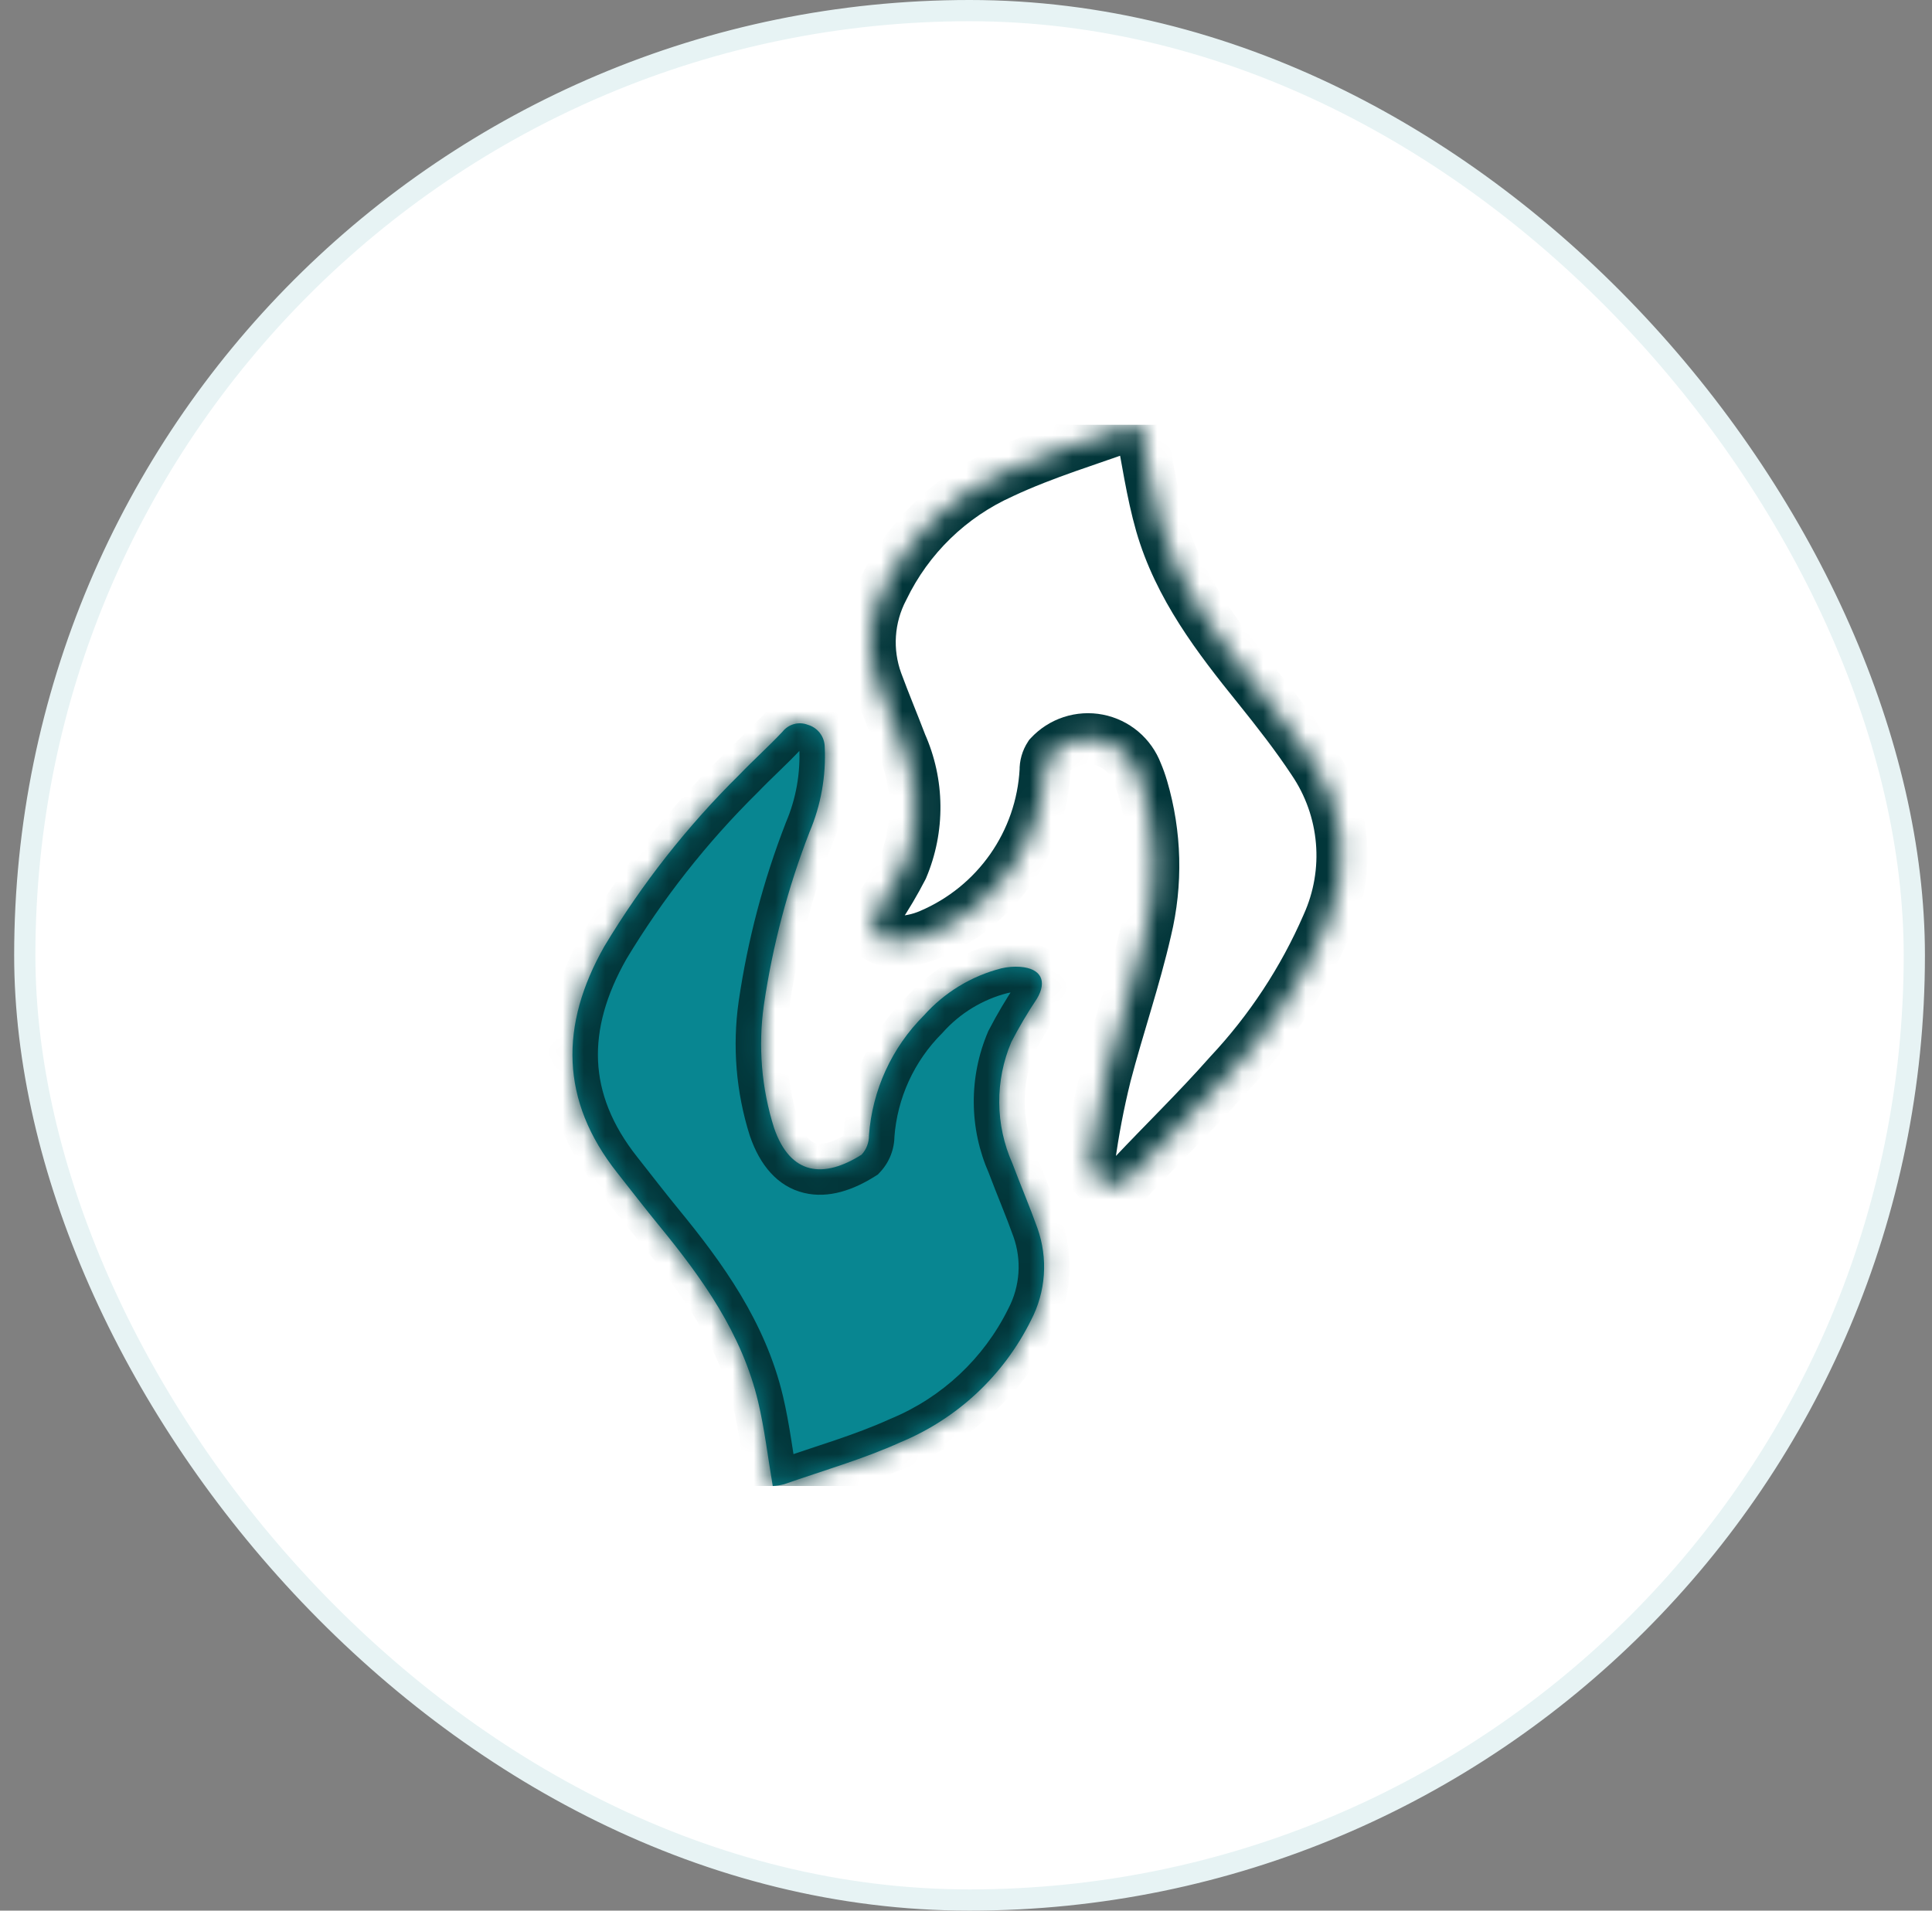 <svg xmlns="http://www.w3.org/2000/svg" fill="none" viewBox="0 0 91 90" height="90" width="91">
<rect x="0" y="0" width="91" height="90" fill="#808080" stroke="none"/>
<rect fill="white" rx="44.5" height="89" width="89" y="0.5" x="1.167"></rect>
<rect stroke="#E7F3F4" rx="44.5" height="89" width="89" y="0.5" x="1.167"></rect>
<g clip-path="url(#clip0_3285_11615)">
<mask fill="white" id="path-2-inside-1_3285_11615">
<path d="M36.397 69.996C36.164 68.628 36.013 67.311 35.709 66.03C34.945 62.815 33.075 60.208 31.028 57.713C30.365 56.902 29.725 56.071 29.077 55.25C26.379 51.843 26.364 48.282 28.461 44.584C30.237 41.628 32.378 38.907 34.833 36.485C35.494 35.797 36.207 35.159 36.86 34.464C36.997 34.291 37.186 34.166 37.398 34.108C37.611 34.049 37.837 34.06 38.043 34.139C38.27 34.203 38.469 34.338 38.614 34.523C38.758 34.709 38.839 34.936 38.845 35.171C38.913 36.548 38.669 37.923 38.13 39.192C37.11 41.817 36.389 44.547 35.981 47.333C35.703 49.278 35.867 51.261 36.461 53.135C37.236 55.384 38.816 55.508 40.58 54.391C40.807 54.147 40.933 53.824 40.929 53.489C41.084 51.354 42.002 49.346 43.517 47.832C44.484 46.749 45.752 45.977 47.159 45.615C47.452 45.547 47.754 45.522 48.055 45.543C49.036 45.618 49.337 46.214 48.839 47.046C48.401 47.702 48 48.381 47.637 49.08C47.252 49.985 47.058 50.958 47.066 51.941C47.073 52.923 47.283 53.894 47.681 54.792C48.066 55.815 48.496 56.821 48.864 57.85C49.115 58.555 49.218 59.303 49.166 60.05C49.115 60.796 48.91 61.523 48.564 62.186C47.28 64.781 45.098 66.823 42.424 67.933C40.658 68.734 38.773 69.269 36.937 69.914C36.76 69.961 36.578 69.99 36.394 70"></path>
</mask>
<path fill="#088691" d="M36.397 69.996C36.164 68.628 36.013 67.311 35.709 66.03C34.945 62.815 33.075 60.208 31.028 57.713C30.365 56.902 29.725 56.071 29.077 55.25C26.379 51.843 26.364 48.282 28.461 44.584C30.237 41.628 32.378 38.907 34.833 36.485C35.494 35.797 36.207 35.159 36.86 34.464C36.997 34.291 37.186 34.166 37.398 34.108C37.611 34.049 37.837 34.06 38.043 34.139C38.27 34.203 38.469 34.338 38.614 34.523C38.758 34.709 38.839 34.936 38.845 35.171C38.913 36.548 38.669 37.923 38.13 39.192C37.11 41.817 36.389 44.547 35.981 47.333C35.703 49.278 35.867 51.261 36.461 53.135C37.236 55.384 38.816 55.508 40.58 54.391C40.807 54.147 40.933 53.824 40.929 53.489C41.084 51.354 42.002 49.346 43.517 47.832C44.484 46.749 45.752 45.977 47.159 45.615C47.452 45.547 47.754 45.522 48.055 45.543C49.036 45.618 49.337 46.214 48.839 47.046C48.401 47.702 48 48.381 47.637 49.08C47.252 49.985 47.058 50.958 47.066 51.941C47.073 52.923 47.283 53.894 47.681 54.792C48.066 55.815 48.496 56.821 48.864 57.85C49.115 58.555 49.218 59.303 49.166 60.05C49.115 60.796 48.91 61.523 48.564 62.186C47.28 64.781 45.098 66.823 42.424 67.933C40.658 68.734 38.773 69.269 36.937 69.914C36.76 69.961 36.578 69.99 36.394 70"></path>
<path mask="url(#path-2-inside-1_3285_11615)" fill="#02363A" d="M35.709 66.03L34.541 66.307L34.541 66.308L35.709 66.03ZM31.028 57.713L30.099 58.473L30.1 58.474L31.028 57.713ZM29.077 55.25L30.019 54.506L30.018 54.505L29.077 55.25ZM28.461 44.584L27.432 43.966L27.424 43.979L27.417 43.992L28.461 44.584ZM34.833 36.485L35.676 37.339L35.687 37.328L35.698 37.317L34.833 36.485ZM36.86 34.464L37.734 35.285L37.769 35.248L37.801 35.209L36.86 34.464ZM38.043 34.139L37.615 35.26L37.665 35.279L37.717 35.294L38.043 34.139ZM38.845 35.171L37.645 35.202L37.646 35.216L37.647 35.23L38.845 35.171ZM38.13 39.192L37.025 38.723L37.018 38.74L37.011 38.758L38.13 39.192ZM35.981 47.333L34.794 47.159L34.793 47.163L35.981 47.333ZM36.461 53.135L35.317 53.497L35.322 53.511L35.327 53.525L36.461 53.135ZM40.58 54.391L41.221 55.405L41.352 55.322L41.457 55.209L40.58 54.391ZM40.929 53.489L39.732 53.403L39.729 53.452L39.729 53.502L40.929 53.489ZM43.517 47.832L44.365 48.68L44.389 48.657L44.411 48.631L43.517 47.832ZM47.159 45.615L46.885 44.447L46.873 44.45L46.86 44.453L47.159 45.615ZM48.055 45.543L48.146 44.347L48.138 44.346L48.055 45.543ZM48.839 47.046L49.837 47.713L49.854 47.688L49.869 47.662L48.839 47.046ZM47.637 49.08L46.572 48.528L46.55 48.569L46.533 48.611L47.637 49.08ZM47.681 54.792L48.804 54.37L48.792 54.337L48.778 54.306L47.681 54.792ZM48.864 57.85L49.995 57.448L49.994 57.446L48.864 57.85ZM48.564 62.186L47.5 61.631L47.494 61.642L47.488 61.654L48.564 62.186ZM42.424 67.933L41.964 66.825L41.946 66.832L41.928 66.84L42.424 67.933ZM36.937 69.914L37.244 71.074L37.29 71.062L37.334 71.046L36.937 69.914ZM37.58 69.795C37.363 68.515 37.192 67.081 36.876 65.752L34.541 66.308C34.834 67.54 34.967 68.741 35.214 70.197L37.58 69.795ZM36.876 65.753C36.045 62.255 34.021 59.469 31.956 56.952L30.1 58.474C32.13 60.947 33.845 63.376 34.541 66.307L36.876 65.753ZM31.957 56.953C31.302 56.153 30.68 55.344 30.019 54.506L28.136 55.994C28.77 56.797 29.428 57.652 30.099 58.473L31.957 56.953ZM30.018 54.505C28.8 52.968 28.235 51.462 28.169 49.973C28.103 48.474 28.537 46.882 29.505 45.176L27.417 43.992C26.287 45.984 25.68 48.022 25.772 50.079C25.863 52.147 26.656 54.126 28.136 55.995L30.018 54.505ZM29.489 45.202C31.214 42.332 33.292 39.691 35.676 37.339L33.99 35.631C31.463 38.123 29.26 40.924 27.432 43.966L29.489 45.202ZM35.698 37.317C36.011 36.991 36.338 36.676 36.685 36.338C37.027 36.007 37.387 35.656 37.734 35.285L35.985 33.642C35.68 33.967 35.357 34.283 35.014 34.616C34.676 34.944 34.316 35.291 33.968 35.653L35.698 37.317ZM37.801 35.209C37.779 35.236 37.749 35.256 37.716 35.265L37.081 32.95C36.622 33.076 36.215 33.345 35.919 33.718L37.801 35.209ZM37.716 35.265C37.682 35.274 37.647 35.272 37.615 35.26L38.472 33.018C38.027 32.848 37.54 32.824 37.081 32.95L37.716 35.265ZM37.717 35.294C37.696 35.288 37.679 35.276 37.666 35.26L39.561 33.787C39.26 33.4 38.843 33.118 38.37 32.984L37.717 35.294ZM37.666 35.26C37.653 35.243 37.646 35.223 37.645 35.202L40.045 35.14C40.032 34.649 39.863 34.175 39.561 33.787L37.666 35.26ZM37.647 35.23C37.706 36.427 37.493 37.621 37.025 38.723L39.234 39.661C39.844 38.225 40.121 36.67 40.044 35.112L37.647 35.23ZM37.011 38.758C35.959 41.466 35.215 44.284 34.794 47.159L37.169 47.507C37.564 44.81 38.261 42.167 39.248 39.627L37.011 38.758ZM34.793 47.163C34.49 49.287 34.669 51.452 35.317 53.497L37.605 52.772C37.066 51.071 36.917 49.27 37.169 47.503L34.793 47.163ZM35.327 53.525C35.789 54.868 36.61 55.887 37.867 56.191C39.045 56.477 40.23 56.033 41.221 55.405L39.938 53.377C39.166 53.866 38.679 53.919 38.432 53.859C38.264 53.818 37.908 53.65 37.596 52.744L35.327 53.525ZM41.457 55.209C41.895 54.74 42.136 54.119 42.129 53.477L39.729 53.502C39.73 53.528 39.72 53.554 39.702 53.573L41.457 55.209ZM42.126 53.576C42.26 51.728 43.055 49.99 44.365 48.68L42.668 46.983C40.95 48.701 39.908 50.98 39.732 53.403L42.126 53.576ZM44.411 48.631C45.221 47.725 46.281 47.08 47.458 46.778L46.86 44.453C45.223 44.874 43.748 45.772 42.622 47.032L44.411 48.631ZM47.432 46.784C47.609 46.742 47.791 46.728 47.972 46.74L48.138 44.346C47.718 44.317 47.295 44.351 46.885 44.447L47.432 46.784ZM47.963 46.74C48.101 46.75 48.142 46.775 48.124 46.766C48.097 46.752 48.004 46.694 47.936 46.562C47.868 46.431 47.874 46.321 47.878 46.291C47.882 46.27 47.878 46.315 47.809 46.43L49.869 47.662C50.207 47.098 50.484 46.264 50.067 45.459C49.65 44.653 48.808 44.397 48.146 44.347L47.963 46.74ZM47.842 46.379C47.379 47.071 46.955 47.789 46.572 48.528L48.702 49.633C49.045 48.972 49.423 48.332 49.837 47.713L47.842 46.379ZM46.533 48.611C46.084 49.666 45.857 50.803 45.866 51.95L48.266 51.931C48.259 51.114 48.421 50.303 48.741 49.55L46.533 48.611ZM45.866 51.95C45.874 53.097 46.119 54.23 46.584 55.279L48.778 54.306C48.446 53.558 48.272 52.75 48.266 51.931L45.866 51.95ZM46.558 55.215C46.979 56.335 47.359 57.206 47.735 58.255L49.994 57.446C49.632 56.436 49.152 55.295 48.804 54.37L46.558 55.215ZM47.734 58.253C47.929 58.802 48.01 59.385 47.969 59.967L50.364 60.133C50.427 59.222 50.301 58.308 49.995 57.448L47.734 58.253ZM47.969 59.967C47.929 60.548 47.769 61.115 47.5 61.631L49.628 62.741C50.05 61.931 50.3 61.043 50.364 60.133L47.969 59.967ZM47.488 61.654C46.333 63.989 44.37 65.826 41.964 66.825L42.884 69.041C45.827 67.82 48.226 65.573 49.639 62.718L47.488 61.654ZM41.928 66.84C40.225 67.613 38.47 68.104 36.54 68.781L37.334 71.046C39.076 70.435 41.09 69.856 42.92 69.026L41.928 66.84ZM36.63 68.754C36.531 68.78 36.429 68.796 36.327 68.802L36.461 71.198C36.726 71.183 36.988 71.142 37.244 71.074L36.63 68.754Z"></path>
<mask fill="white" id="path-4-inside-2_3285_11615">
<path d="M53.694 19.949C54.018 21.561 54.23 23.156 54.668 24.687C55.516 27.637 57.351 30.028 59.245 32.373C60.147 33.495 61.041 34.637 61.836 35.838C62.6 36.963 63.062 38.266 63.178 39.62C63.294 40.975 63.06 42.337 62.498 43.575C61.372 46.166 59.808 48.543 57.874 50.602C56.411 52.258 54.823 53.801 53.305 55.412C53.169 55.6 52.972 55.735 52.749 55.796C52.525 55.856 52.287 55.839 52.075 55.745C51.836 55.676 51.629 55.524 51.491 55.316C51.354 55.108 51.296 54.858 51.328 54.611C51.508 53.282 51.76 51.964 52.082 50.663C52.678 48.37 53.46 46.122 53.986 43.817C54.518 41.607 54.46 39.296 53.819 37.115C53.747 36.87 53.66 36.629 53.56 36.394C53.411 35.999 53.163 35.649 52.84 35.377C52.517 35.105 52.13 34.92 51.716 34.84C51.301 34.76 50.873 34.787 50.472 34.918C50.072 35.05 49.711 35.282 49.425 35.592C49.288 35.8 49.218 36.044 49.224 36.293C49.133 37.955 48.578 39.559 47.623 40.922C46.668 42.285 45.351 43.355 43.82 44.009C43.29 44.241 42.716 44.357 42.137 44.349C41.135 44.349 40.834 43.714 41.351 42.86C41.778 42.224 42.168 41.565 42.519 40.885C42.91 39.959 43.106 38.963 43.096 37.958C43.086 36.953 42.87 35.961 42.461 35.044C42.088 34.066 41.683 33.1 41.321 32.119C41.06 31.406 40.952 30.646 41.002 29.888C41.053 29.131 41.262 28.392 41.615 27.72C42.781 25.302 44.765 23.375 47.215 22.281C49.179 21.361 51.282 20.738 53.328 19.992C53.445 19.961 53.567 19.952 53.688 19.964"></path>
</mask>
<path mask="url(#path-4-inside-2_3285_11615)" fill="#02363A" d="M54.668 24.687L53.515 25.017L53.515 25.018L54.668 24.687ZM59.245 32.373L60.18 31.621L60.178 31.619L59.245 32.373ZM61.836 35.838L60.835 36.5L60.839 36.507L60.843 36.513L61.836 35.838ZM62.498 43.575L61.405 43.08L61.401 43.088L61.398 43.097L62.498 43.575ZM57.874 50.602L56.999 49.781L56.987 49.794L56.975 49.808L57.874 50.602ZM53.305 55.412L52.431 54.589L52.378 54.646L52.333 54.708L53.305 55.412ZM52.075 55.745L52.559 54.647L52.484 54.614L52.406 54.591L52.075 55.745ZM51.328 54.611L50.138 54.449L50.137 54.459L51.328 54.611ZM52.082 50.663L50.921 50.361L50.917 50.374L52.082 50.663ZM53.986 43.817L52.819 43.536L52.818 43.543L52.816 43.55L53.986 43.817ZM53.819 37.115L52.667 37.452L52.667 37.454L53.819 37.115ZM53.56 36.394L52.438 36.819L52.447 36.842L52.456 36.864L53.56 36.394ZM49.425 35.592L48.543 34.778L48.476 34.85L48.423 34.932L49.425 35.592ZM49.224 36.293L50.422 36.359L50.425 36.311L50.424 36.262L49.224 36.293ZM43.82 44.009L43.349 42.906L43.34 42.91L43.82 44.009ZM42.137 44.349L42.153 43.149L42.145 43.149H42.137V44.349ZM41.351 42.86L40.355 42.191L40.339 42.214L40.325 42.239L41.351 42.86ZM42.519 40.885L43.585 41.435L43.606 41.394L43.624 41.352L42.519 40.885ZM42.461 35.044L41.339 35.471L41.351 35.502L41.365 35.533L42.461 35.044ZM41.321 32.119L40.194 32.531L40.195 32.534L41.321 32.119ZM41.615 27.72L42.677 28.278L42.687 28.26L42.696 28.241L41.615 27.72ZM47.215 22.281L47.705 23.377L47.714 23.372L47.724 23.367L47.215 22.281ZM53.328 19.992L53.023 18.832L52.969 18.846L52.917 18.865L53.328 19.992ZM52.518 20.185C52.82 21.69 53.059 23.427 53.515 25.017L55.822 24.356C55.4 22.884 55.216 21.433 54.871 19.713L52.518 20.185ZM53.515 25.018C54.438 28.229 56.425 30.791 58.311 33.127L60.178 31.619C58.277 29.264 56.594 27.044 55.822 24.355L53.515 25.018ZM58.31 33.125C59.208 34.243 60.073 35.348 60.835 36.5L62.837 35.176C62.01 33.925 61.085 32.747 60.18 31.621L58.31 33.125ZM60.843 36.513C61.492 37.467 61.884 38.573 61.982 39.723L64.374 39.518C64.24 37.958 63.708 36.459 62.829 35.164L60.843 36.513ZM61.982 39.723C62.081 40.873 61.882 42.029 61.405 43.08L63.591 44.071C64.238 42.645 64.507 41.078 64.374 39.518L61.982 39.723ZM61.398 43.097C60.327 45.561 58.839 47.822 56.999 49.781L58.749 51.424C60.777 49.264 62.418 46.771 63.599 44.053L61.398 43.097ZM56.975 49.808C55.522 51.452 54.005 52.919 52.431 54.589L54.178 56.235C55.641 54.683 57.3 53.064 58.773 51.397L56.975 49.808ZM52.333 54.708C52.358 54.674 52.394 54.649 52.435 54.638L53.062 56.954C53.551 56.822 53.98 56.526 54.276 56.116L52.333 54.708ZM52.435 54.638C52.477 54.627 52.52 54.63 52.559 54.647L51.591 56.843C52.054 57.047 52.573 57.087 53.062 56.954L52.435 54.638ZM52.406 54.591C52.442 54.602 52.473 54.624 52.493 54.656L50.489 55.977C50.784 56.424 51.23 56.751 51.745 56.898L52.406 54.591ZM52.493 54.656C52.514 54.687 52.523 54.725 52.518 54.762L50.137 54.459C50.07 54.991 50.194 55.529 50.489 55.977L52.493 54.656ZM52.517 54.772C52.691 53.486 52.935 52.211 53.247 50.951L50.917 50.374C50.584 51.717 50.324 53.078 50.138 54.449L52.517 54.772ZM53.243 50.965C53.535 49.843 53.872 48.733 54.211 47.584C54.547 46.446 54.884 45.276 55.156 44.084L52.816 43.55C52.562 44.663 52.245 45.77 51.91 46.905C51.578 48.029 51.225 49.19 50.921 50.361L53.243 50.965ZM55.153 44.097C55.734 41.683 55.671 39.159 54.97 36.776L52.667 37.454C53.25 39.433 53.302 41.53 52.819 43.536L55.153 44.097ZM54.97 36.778C54.885 36.487 54.783 36.201 54.664 35.923L52.456 36.864C52.538 37.056 52.608 37.252 52.667 37.452L54.97 36.778ZM54.682 35.968C54.46 35.383 54.092 34.863 53.613 34.459L52.067 36.295C52.233 36.435 52.361 36.615 52.438 36.819L54.682 35.968ZM53.613 34.459C53.134 34.056 52.559 33.781 51.944 33.662L51.487 36.018C51.701 36.059 51.9 36.155 52.067 36.295L53.613 34.459ZM51.944 33.662C51.329 33.543 50.694 33.583 50.098 33.778L50.847 36.058C51.053 35.99 51.274 35.977 51.487 36.018L51.944 33.662ZM50.098 33.778C49.503 33.973 48.968 34.318 48.543 34.778L50.307 36.406C50.454 36.246 50.64 36.126 50.847 36.058L50.098 33.778ZM48.423 34.932C48.151 35.344 48.012 35.831 48.025 36.325L50.424 36.262C50.424 36.259 50.425 36.255 50.427 36.252L48.423 34.932ZM48.026 36.227C47.947 37.666 47.467 39.053 46.64 40.234L48.606 41.611C49.689 40.064 50.318 38.245 50.422 36.359L48.026 36.227ZM46.64 40.234C45.813 41.414 44.673 42.339 43.349 42.906L44.292 45.112C46.028 44.37 47.523 43.157 48.606 41.611L46.64 40.234ZM43.34 42.91C42.966 43.073 42.561 43.154 42.153 43.149L42.12 45.549C42.87 45.559 43.614 45.409 44.301 45.109L43.34 42.91ZM42.137 43.149C42.004 43.149 41.977 43.127 42.013 43.143C42.062 43.165 42.169 43.234 42.243 43.378C42.314 43.517 42.303 43.625 42.3 43.643C42.298 43.655 42.306 43.601 42.378 43.481L40.325 42.239C39.981 42.807 39.689 43.657 40.106 44.471C40.542 45.324 41.441 45.549 42.137 45.549V43.149ZM42.348 43.529C42.8 42.855 43.213 42.156 43.585 41.435L41.452 40.334C41.122 40.974 40.756 41.593 40.355 42.191L42.348 43.529ZM43.624 41.352C44.079 40.275 44.308 39.115 44.296 37.946L41.896 37.97C41.905 38.81 41.74 39.644 41.413 40.418L43.624 41.352ZM44.296 37.946C44.285 36.777 44.033 35.623 43.556 34.555L41.365 35.533C41.707 36.3 41.888 37.13 41.896 37.97L44.296 37.946ZM43.582 34.616C43.181 33.564 42.815 32.702 42.447 31.704L40.195 32.534C40.551 33.498 40.995 34.568 41.339 35.471L43.582 34.616ZM42.448 31.707C42.245 31.151 42.16 30.559 42.2 29.968L39.805 29.808C39.743 30.733 39.876 31.66 40.194 32.531L42.448 31.707ZM42.2 29.968C42.239 29.378 42.402 28.802 42.677 28.278L40.553 27.162C40.121 27.982 39.867 28.884 39.805 29.808L42.2 29.968ZM42.696 28.241C43.738 26.079 45.513 24.356 47.705 23.377L46.726 21.185C44.016 22.395 41.823 24.526 40.534 27.199L42.696 28.241ZM47.724 23.367C49.625 22.477 51.598 21.899 53.738 21.12L52.917 18.865C50.965 19.576 48.733 20.245 46.706 21.194L47.724 23.367ZM53.633 21.153C53.611 21.158 53.589 21.16 53.566 21.158L53.81 18.77C53.546 18.743 53.279 18.764 53.023 18.832L53.633 21.153Z"></path>
</g>
<defs>
<clipPath id="clip0_3285_11615">
<rect transform="translate(20.667 20)" fill="white" height="50" width="50"></rect>
</clipPath>
</defs>
</svg>
